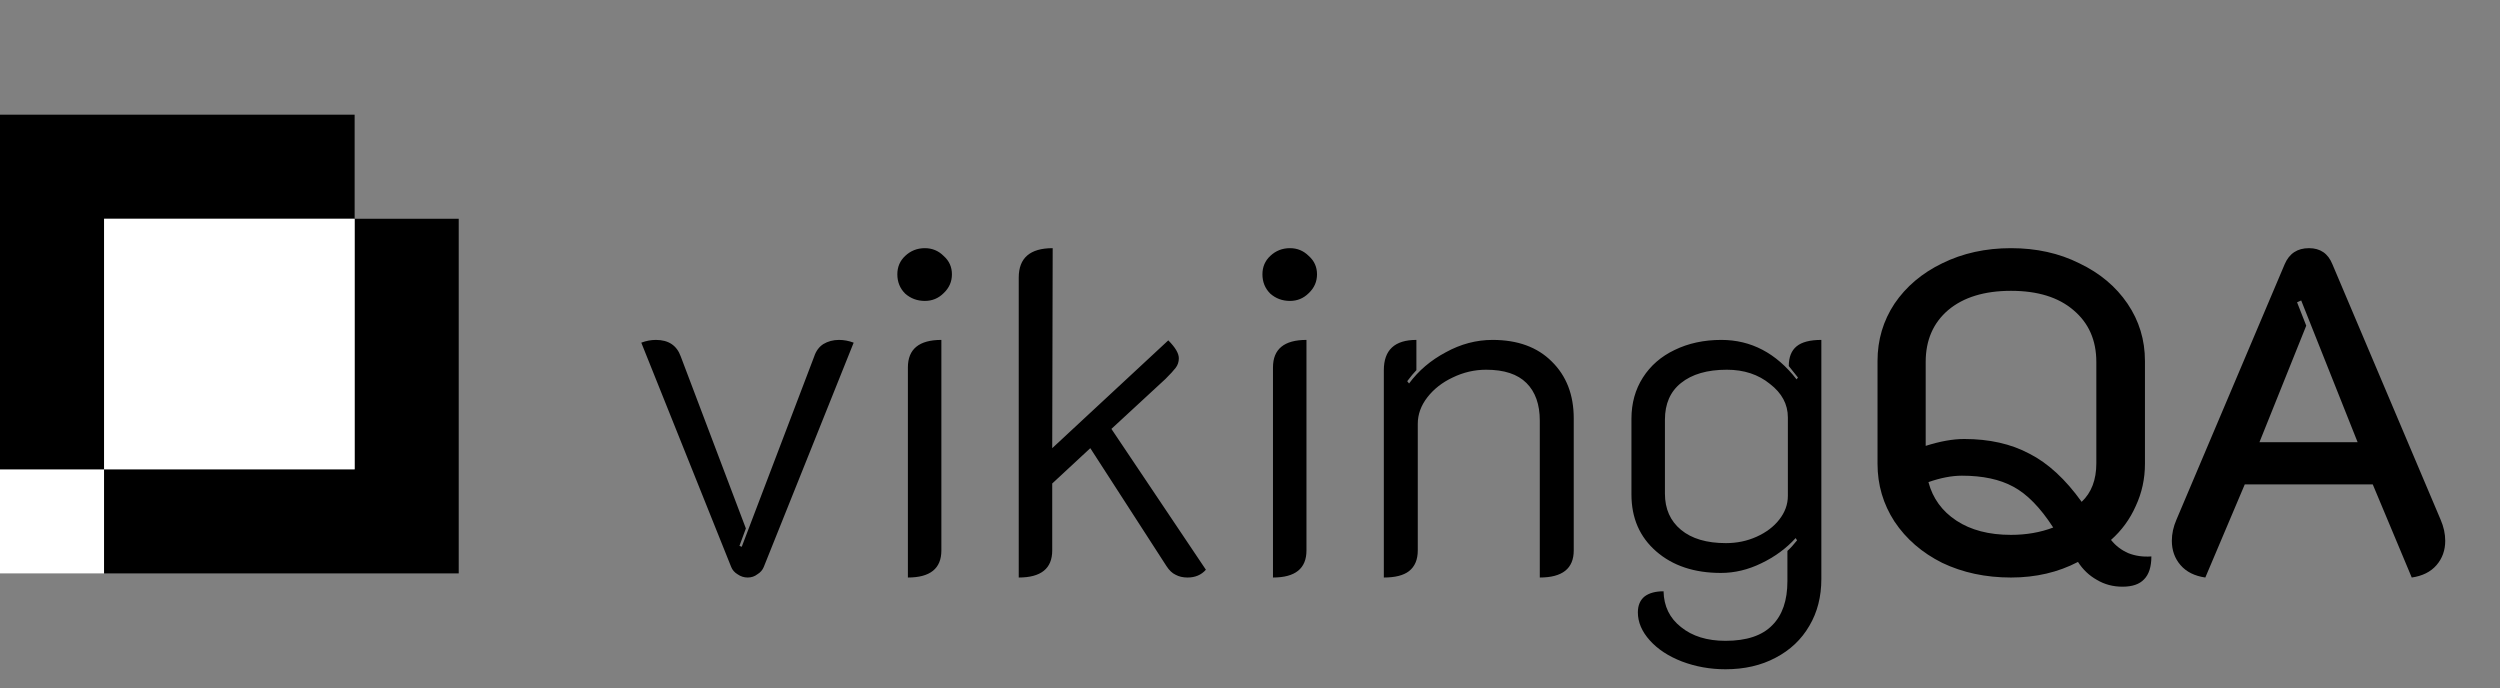 <svg width="109" height="30" viewBox="0 0 109 30" fill="none" xmlns="http://www.w3.org/2000/svg">
<rect x="0" y="0" width="109" height="30" fill="#808080" stroke="none"/>
<g clip-path="url(#clip0_783_66)">
<g clip-path="url(#clip1_783_66)">
<rect y="20.462" width="4.538" height="4.538" fill="white"/>
<path fill-rule="evenodd" clip-rule="evenodd" d="M15.462 5H0V20.462H4.538V25H20V9.538H15.462V5ZM15.462 9.538H4.538V20.462H15.462V9.538Z" fill="black"/>
<path fill-rule="evenodd" clip-rule="evenodd" d="M15.462 9.538V20.462H4.538V9.538H15.462Z" fill="white"/>
<path d="M32.6 25.18C32.44 25.18 32.293 25.133 32.16 25.04C32.027 24.96 31.933 24.853 31.88 24.72L27.96 14.94C28.173 14.86 28.387 14.82 28.6 14.82C29.147 14.82 29.507 15.06 29.68 15.54L32.52 23.04L32.24 23.8L32.34 23.84L35.5 15.54C35.58 15.3 35.713 15.12 35.9 15C36.1 14.88 36.327 14.82 36.58 14.82C36.793 14.82 37.007 14.86 37.22 14.94L33.3 24.72C33.247 24.853 33.153 24.96 33.02 25.04C32.9 25.133 32.76 25.18 32.6 25.18ZM40.324 13.12C39.991 13.12 39.704 13.013 39.464 12.8C39.237 12.573 39.124 12.293 39.124 11.96C39.124 11.64 39.237 11.373 39.464 11.16C39.704 10.933 39.991 10.82 40.324 10.82C40.644 10.82 40.917 10.933 41.144 11.16C41.384 11.373 41.504 11.64 41.504 11.96C41.504 12.28 41.384 12.553 41.144 12.78C40.917 13.007 40.644 13.12 40.324 13.12ZM39.584 16.02C39.584 15.22 40.071 14.82 41.044 14.82V24C41.044 24.787 40.557 25.18 39.584 25.18V16.02ZM52.577 24.84C52.377 25.067 52.11 25.18 51.777 25.18C51.577 25.18 51.404 25.14 51.257 25.06C51.11 24.993 50.977 24.867 50.857 24.68L47.537 19.54L45.877 21.08V24C45.877 24.787 45.39 25.18 44.417 25.18V12.1C44.417 11.247 44.91 10.82 45.897 10.82L45.877 19.54L50.937 14.84C51.244 15.147 51.397 15.407 51.397 15.62C51.397 15.78 51.35 15.92 51.257 16.04C51.177 16.147 51.03 16.307 50.817 16.52L48.457 18.7L52.577 24.84ZM56.242 13.12C55.909 13.12 55.622 13.013 55.382 12.8C55.155 12.573 55.042 12.293 55.042 11.96C55.042 11.64 55.155 11.373 55.382 11.16C55.622 10.933 55.909 10.82 56.242 10.82C56.562 10.82 56.835 10.933 57.062 11.16C57.302 11.373 57.422 11.64 57.422 11.96C57.422 12.28 57.302 12.553 57.062 12.78C56.835 13.007 56.562 13.12 56.242 13.12ZM55.502 16.02C55.502 15.22 55.989 14.82 56.962 14.82V24C56.962 24.787 56.475 25.18 55.502 25.18V16.02ZM60.335 16.14C60.335 15.26 60.808 14.82 61.755 14.82V16.14C61.648 16.247 61.515 16.407 61.355 16.62L61.435 16.72C61.848 16.16 62.382 15.707 63.035 15.36C63.688 15 64.368 14.82 65.075 14.82C66.168 14.82 67.028 15.133 67.655 15.76C68.295 16.387 68.615 17.213 68.615 18.24V24C68.615 24.787 68.122 25.18 67.135 25.18V18.34C67.135 17.633 66.942 17.087 66.555 16.7C66.168 16.313 65.582 16.12 64.795 16.12C64.288 16.12 63.802 16.233 63.335 16.46C62.882 16.673 62.515 16.96 62.235 17.32C61.955 17.68 61.815 18.067 61.815 18.48V24C61.815 24.4 61.688 24.7 61.435 24.9C61.195 25.087 60.828 25.18 60.335 25.18V16.14ZM75.231 29.18C74.564 29.18 73.931 29.067 73.331 28.84C72.744 28.613 72.278 28.307 71.931 27.92C71.584 27.533 71.411 27.127 71.411 26.7C71.411 26.393 71.511 26.16 71.711 26C71.911 25.853 72.184 25.78 72.531 25.78C72.544 26.433 72.798 26.953 73.291 27.34C73.784 27.74 74.431 27.94 75.231 27.94C76.151 27.94 76.831 27.713 77.271 27.26C77.711 26.82 77.931 26.18 77.931 25.34V24.02C78.064 23.9 78.204 23.747 78.351 23.56L78.291 23.46C77.878 23.913 77.378 24.28 76.791 24.56C76.218 24.84 75.631 24.98 75.031 24.98C73.871 24.98 72.931 24.667 72.211 24.04C71.491 23.413 71.131 22.587 71.131 21.56V18.26C71.131 17.58 71.298 16.98 71.631 16.46C71.964 15.94 72.424 15.54 73.011 15.26C73.611 14.967 74.291 14.82 75.051 14.82C76.344 14.82 77.438 15.393 78.331 16.54L78.391 16.46L77.991 15.96C77.991 15.573 78.104 15.287 78.331 15.1C78.558 14.913 78.918 14.82 79.411 14.82V25.24C79.411 26.013 79.238 26.693 78.891 27.28C78.544 27.88 78.051 28.347 77.411 28.68C76.784 29.013 76.058 29.18 75.231 29.18ZM75.251 23.68C75.731 23.68 76.178 23.587 76.591 23.4C77.004 23.213 77.331 22.967 77.571 22.66C77.824 22.34 77.951 21.993 77.951 21.62V18.2C77.951 17.627 77.691 17.14 77.171 16.74C76.664 16.327 76.038 16.12 75.291 16.12C74.438 16.12 73.771 16.313 73.291 16.7C72.824 17.073 72.591 17.607 72.591 18.3V21.52C72.591 22.187 72.824 22.713 73.291 23.1C73.758 23.487 74.411 23.68 75.251 23.68Z" fill="black"/>
<path d="M92.54 25.58C92.127 25.58 91.753 25.48 91.42 25.28C91.087 25.093 90.813 24.833 90.6 24.5C89.733 24.953 88.76 25.18 87.68 25.18C86.573 25.18 85.573 24.967 84.68 24.54C83.8 24.1 83.107 23.5 82.6 22.74C82.107 21.98 81.86 21.14 81.86 20.22V15.74C81.86 14.82 82.107 13.987 82.6 13.24C83.107 12.493 83.8 11.907 84.68 11.48C85.573 11.04 86.573 10.82 87.68 10.82C88.787 10.82 89.78 11.04 90.66 11.48C91.553 11.907 92.253 12.493 92.76 13.24C93.267 13.987 93.52 14.82 93.52 15.74V20.22C93.52 20.873 93.387 21.487 93.12 22.06C92.867 22.633 92.507 23.127 92.04 23.54C92.24 23.793 92.493 23.987 92.8 24.12C93.107 24.24 93.44 24.287 93.8 24.26C93.8 24.713 93.693 25.047 93.48 25.26C93.28 25.473 92.967 25.58 92.54 25.58ZM90.76 21.88C91.187 21.48 91.4 20.92 91.4 20.2V15.78C91.4 14.833 91.067 14.08 90.4 13.52C89.747 12.96 88.84 12.68 87.68 12.68C86.52 12.68 85.607 12.96 84.94 13.52C84.287 14.08 83.96 14.833 83.96 15.78V19.44C84.587 19.24 85.147 19.14 85.64 19.14C86.733 19.14 87.68 19.353 88.48 19.78C89.293 20.193 90.053 20.893 90.76 21.88ZM87.68 23.32C88.347 23.32 88.96 23.213 89.52 23C88.96 22.133 88.38 21.54 87.78 21.22C87.193 20.9 86.447 20.74 85.54 20.74C85.1 20.74 84.613 20.833 84.08 21.02C84.267 21.727 84.673 22.287 85.3 22.7C85.927 23.113 86.72 23.32 87.68 23.32ZM96.152 25.18C95.685 25.113 95.325 24.933 95.072 24.64C94.819 24.347 94.692 23.993 94.692 23.58C94.692 23.273 94.759 22.967 94.892 22.66L99.612 11.52C99.812 11.053 100.165 10.82 100.672 10.82C101.165 10.82 101.505 11.053 101.692 11.52L106.412 22.66C106.545 22.967 106.612 23.273 106.612 23.58C106.612 23.993 106.485 24.347 106.232 24.64C105.979 24.933 105.619 25.113 105.152 25.18L103.452 21.12H97.872L96.152 25.18ZM102.792 19.28L100.332 13.1L100.152 13.18L100.552 14.2L98.512 19.28H102.792Z" fill="black"/>
</g>
</g>
<defs>
<clipPath id="clip0_783_66">
<rect width="109" height="30" fill="white"/>
</clipPath>
<clipPath id="clip1_783_66">
<rect width="109" height="30" fill="white"/>
</clipPath>
</defs>
</svg>
